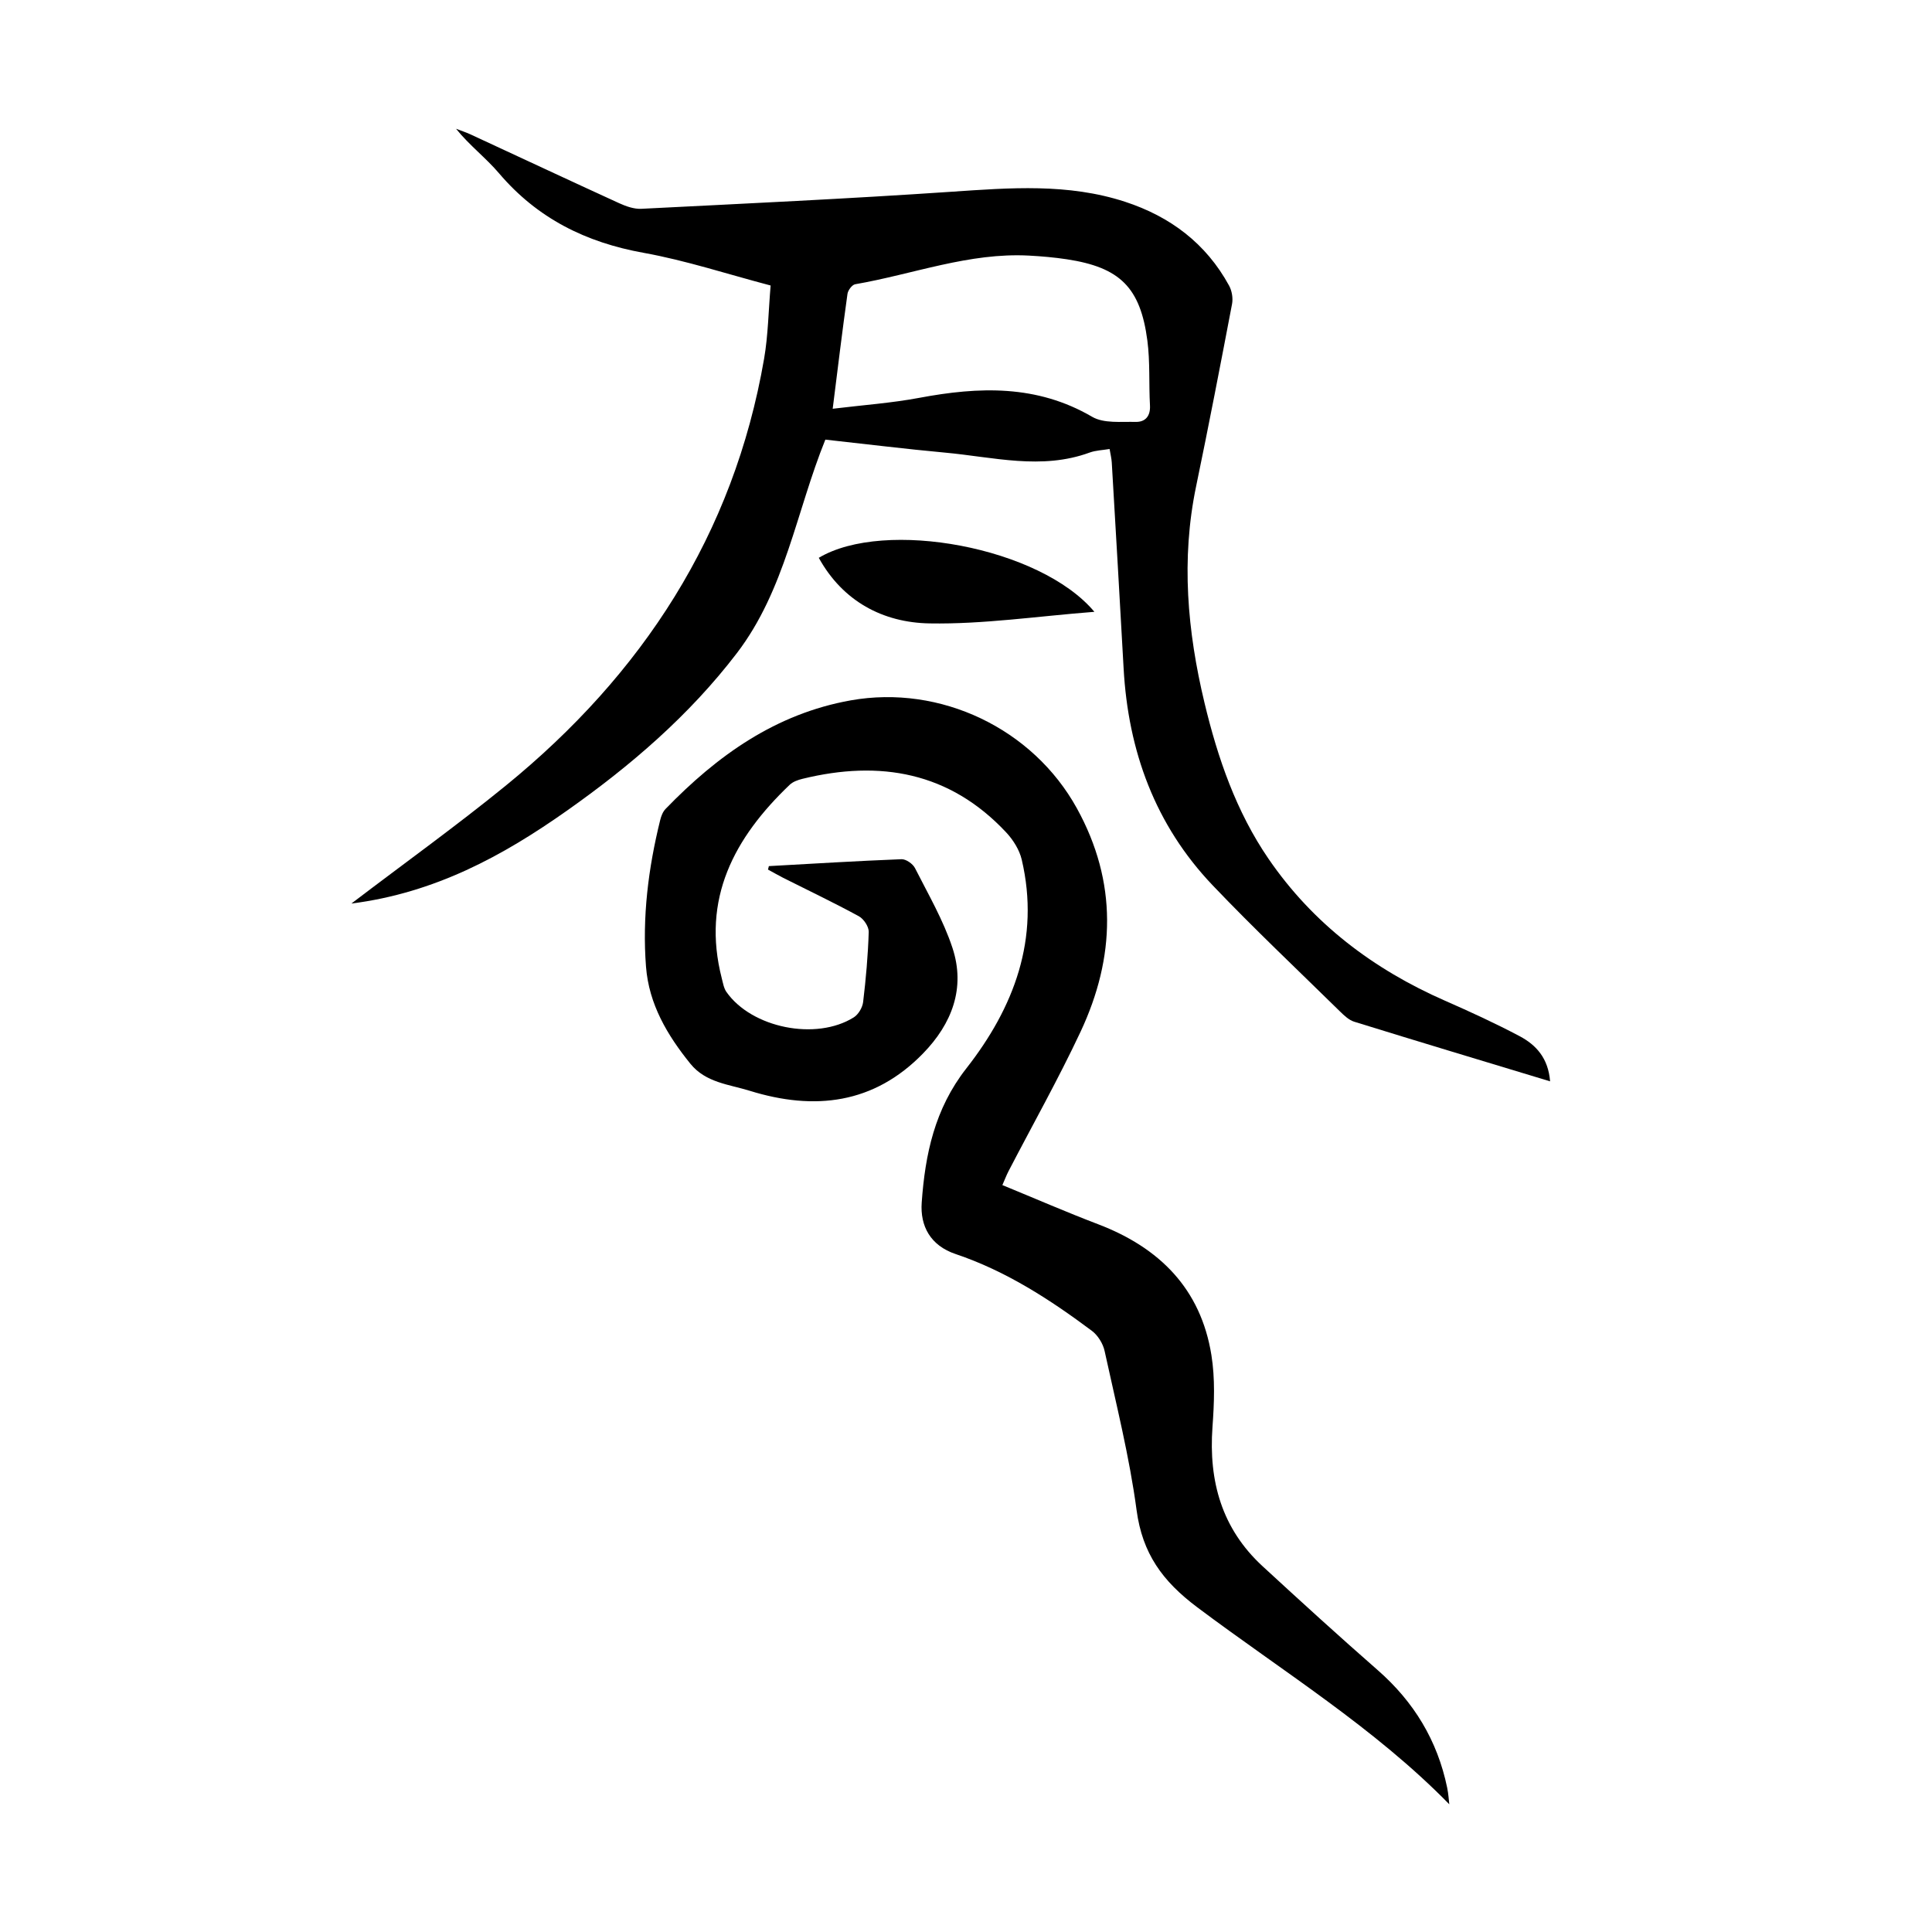 <?xml version="1.0" encoding="utf-8"?>
<svg version="1.1" id="zdic.net" xmlns="http://www.w3.org/2000/svg" xmlns:xlink="http://www.w3.org/1999/xlink" x="0px" y="0px"
	 viewBox="0 0 400 400" style="enable-background:new 0 0 400 400;" xml:space="preserve">
<g>
	<path d="M320.93,223.88c-13.9-4.21-27.24-8.22-40.54-12.34c-1.11-0.34-2.11-1.3-2.98-2.15c-8.81-8.65-17.8-17.13-26.31-26.06
		c-11.95-12.53-17.53-27.84-18.47-44.99c-0.78-14.19-1.62-28.38-2.45-42.58c-0.05-0.84-0.26-1.67-0.45-2.8
		c-1.49,0.25-2.87,0.28-4.11,0.73c-9.99,3.67-19.98,0.93-29.96,0.02c-8.18-0.75-16.34-1.77-24.78-2.69
		c-6.01,14.82-8.3,31.1-18.33,44.22c-9.9,12.94-22.06,23.36-35.26,32.66c-13.24,9.33-27.26,16.97-44.54,19.17
		c11.09-8.44,21.74-16.09,31.9-24.36c28.33-23.07,47.25-52,53.55-88.45c0.84-4.88,0.9-9.89,1.35-15.15
		c-8.98-2.36-17.51-5.18-26.27-6.76c-11.98-2.15-22.01-7.13-29.95-16.46c-2.72-3.2-6.14-5.79-8.91-9.23
		c0.97,0.38,1.97,0.7,2.92,1.13c10.28,4.76,20.55,9.57,30.85,14.28c1.43,0.65,3.09,1.24,4.61,1.16c21.4-1.08,42.81-2.08,64.19-3.53
		c12.11-0.82,24.13-1.78,35.93,2.07c9.37,3.06,16.78,8.63,21.55,17.37c0.59,1.08,0.84,2.61,0.61,3.81
		c-2.4,12.6-4.83,25.19-7.44,37.75c-3.14,15.1-1.81,30.01,1.74,44.82c2.74,11.44,6.57,22.54,13.27,32.31
		c9.19,13.4,21.69,22.85,36.53,29.36c5.24,2.3,10.45,4.69,15.5,7.37C318.02,216.35,320.55,219.06,320.93,223.88z M172.4,84.63
		c6.39-0.78,12.22-1.19,17.92-2.26c12.37-2.32,24.33-2.77,35.79,3.92c2.41,1.41,5.98,0.99,9.03,1.06c1.96,0.04,3.07-1.17,2.95-3.41
		c-0.25-4.47,0.04-9.01-0.54-13.43c-1.45-11.03-5.7-15.16-16.68-16.83c-2.58-0.39-5.2-0.62-7.81-0.76
		c-12.42-0.67-24.01,3.86-36,5.93c-0.65,0.11-1.5,1.25-1.6,2C174.39,68.5,173.46,76.17,172.4,84.63z"/>
	<path d="M159.18,179.32c9.15-0.51,18.3-1.07,27.45-1.43c0.94-0.04,2.36,0.95,2.81,1.84c2.75,5.43,5.86,10.77,7.75,16.5
		c2.76,8.34-0.12,15.74-6.07,21.86c-10.19,10.49-22.49,11.9-35.88,7.75c-4.31-1.34-9.11-1.67-12.3-5.6
		c-4.79-5.92-8.59-12.34-9.19-20.08c-0.8-10.28,0.47-20.41,2.94-30.39c0.2-0.81,0.54-1.7,1.1-2.28
		c10.69-11.05,22.8-19.72,38.36-22.49c18.56-3.3,37.69,5.84,46.8,22.34c8.44,15.29,8,30.85,0.76,46.29
		c-4.6,9.8-9.93,19.26-14.92,28.88c-0.39,0.75-0.69,1.55-1.26,2.85c6.71,2.75,13.2,5.58,19.81,8.1
		c12.72,4.85,21.27,13.37,23.47,27.1c0.78,4.86,0.58,9.95,0.22,14.9c-0.81,11.21,1.93,21.02,10.35,28.79
		c7.88,7.26,15.81,14.49,23.88,21.55c7.49,6.56,12.35,14.58,14.36,24.32c0.27,1.31,0.35,2.66,0.44,3.44
		c-15.46-15.82-34.5-27.52-52.21-40.81c-7.19-5.4-11.33-11.13-12.53-20.07c-1.48-11.09-4.24-22.01-6.62-32.96
		c-0.33-1.53-1.39-3.25-2.63-4.18c-8.71-6.51-17.81-12.4-28.21-15.9c-5.21-1.75-7.38-5.77-7.03-10.67
		c0.71-9.96,2.67-19.38,9.24-27.77c9.85-12.57,15.31-26.84,11.47-43.22c-0.48-2.04-1.78-4.1-3.23-5.65
		c-11.7-12.5-26.12-15.02-42.18-11.08c-0.93,0.23-1.96,0.59-2.63,1.23c-11.49,10.96-18.3,23.6-14.06,40.09
		c0.25,0.95,0.41,2.01,0.95,2.79c5.23,7.47,18.57,10.17,26.38,5.27c0.95-0.6,1.79-2.02,1.93-3.16c0.58-4.82,1.01-9.68,1.16-14.53
		c0.03-1.09-1.04-2.7-2.06-3.25c-5.14-2.8-10.43-5.32-15.66-7.95c-1.06-0.54-2.09-1.14-3.14-1.71
		C159.09,179.76,159.13,179.54,159.18,179.32z"/>
	<path d="M226.58,126.67c-11.86,0.92-22.99,2.59-34.1,2.4c-9.65-0.16-17.98-4.56-22.96-13.58
		C183.12,107.36,215.33,113.23,226.58,126.67z"/>
</g>
</svg>
